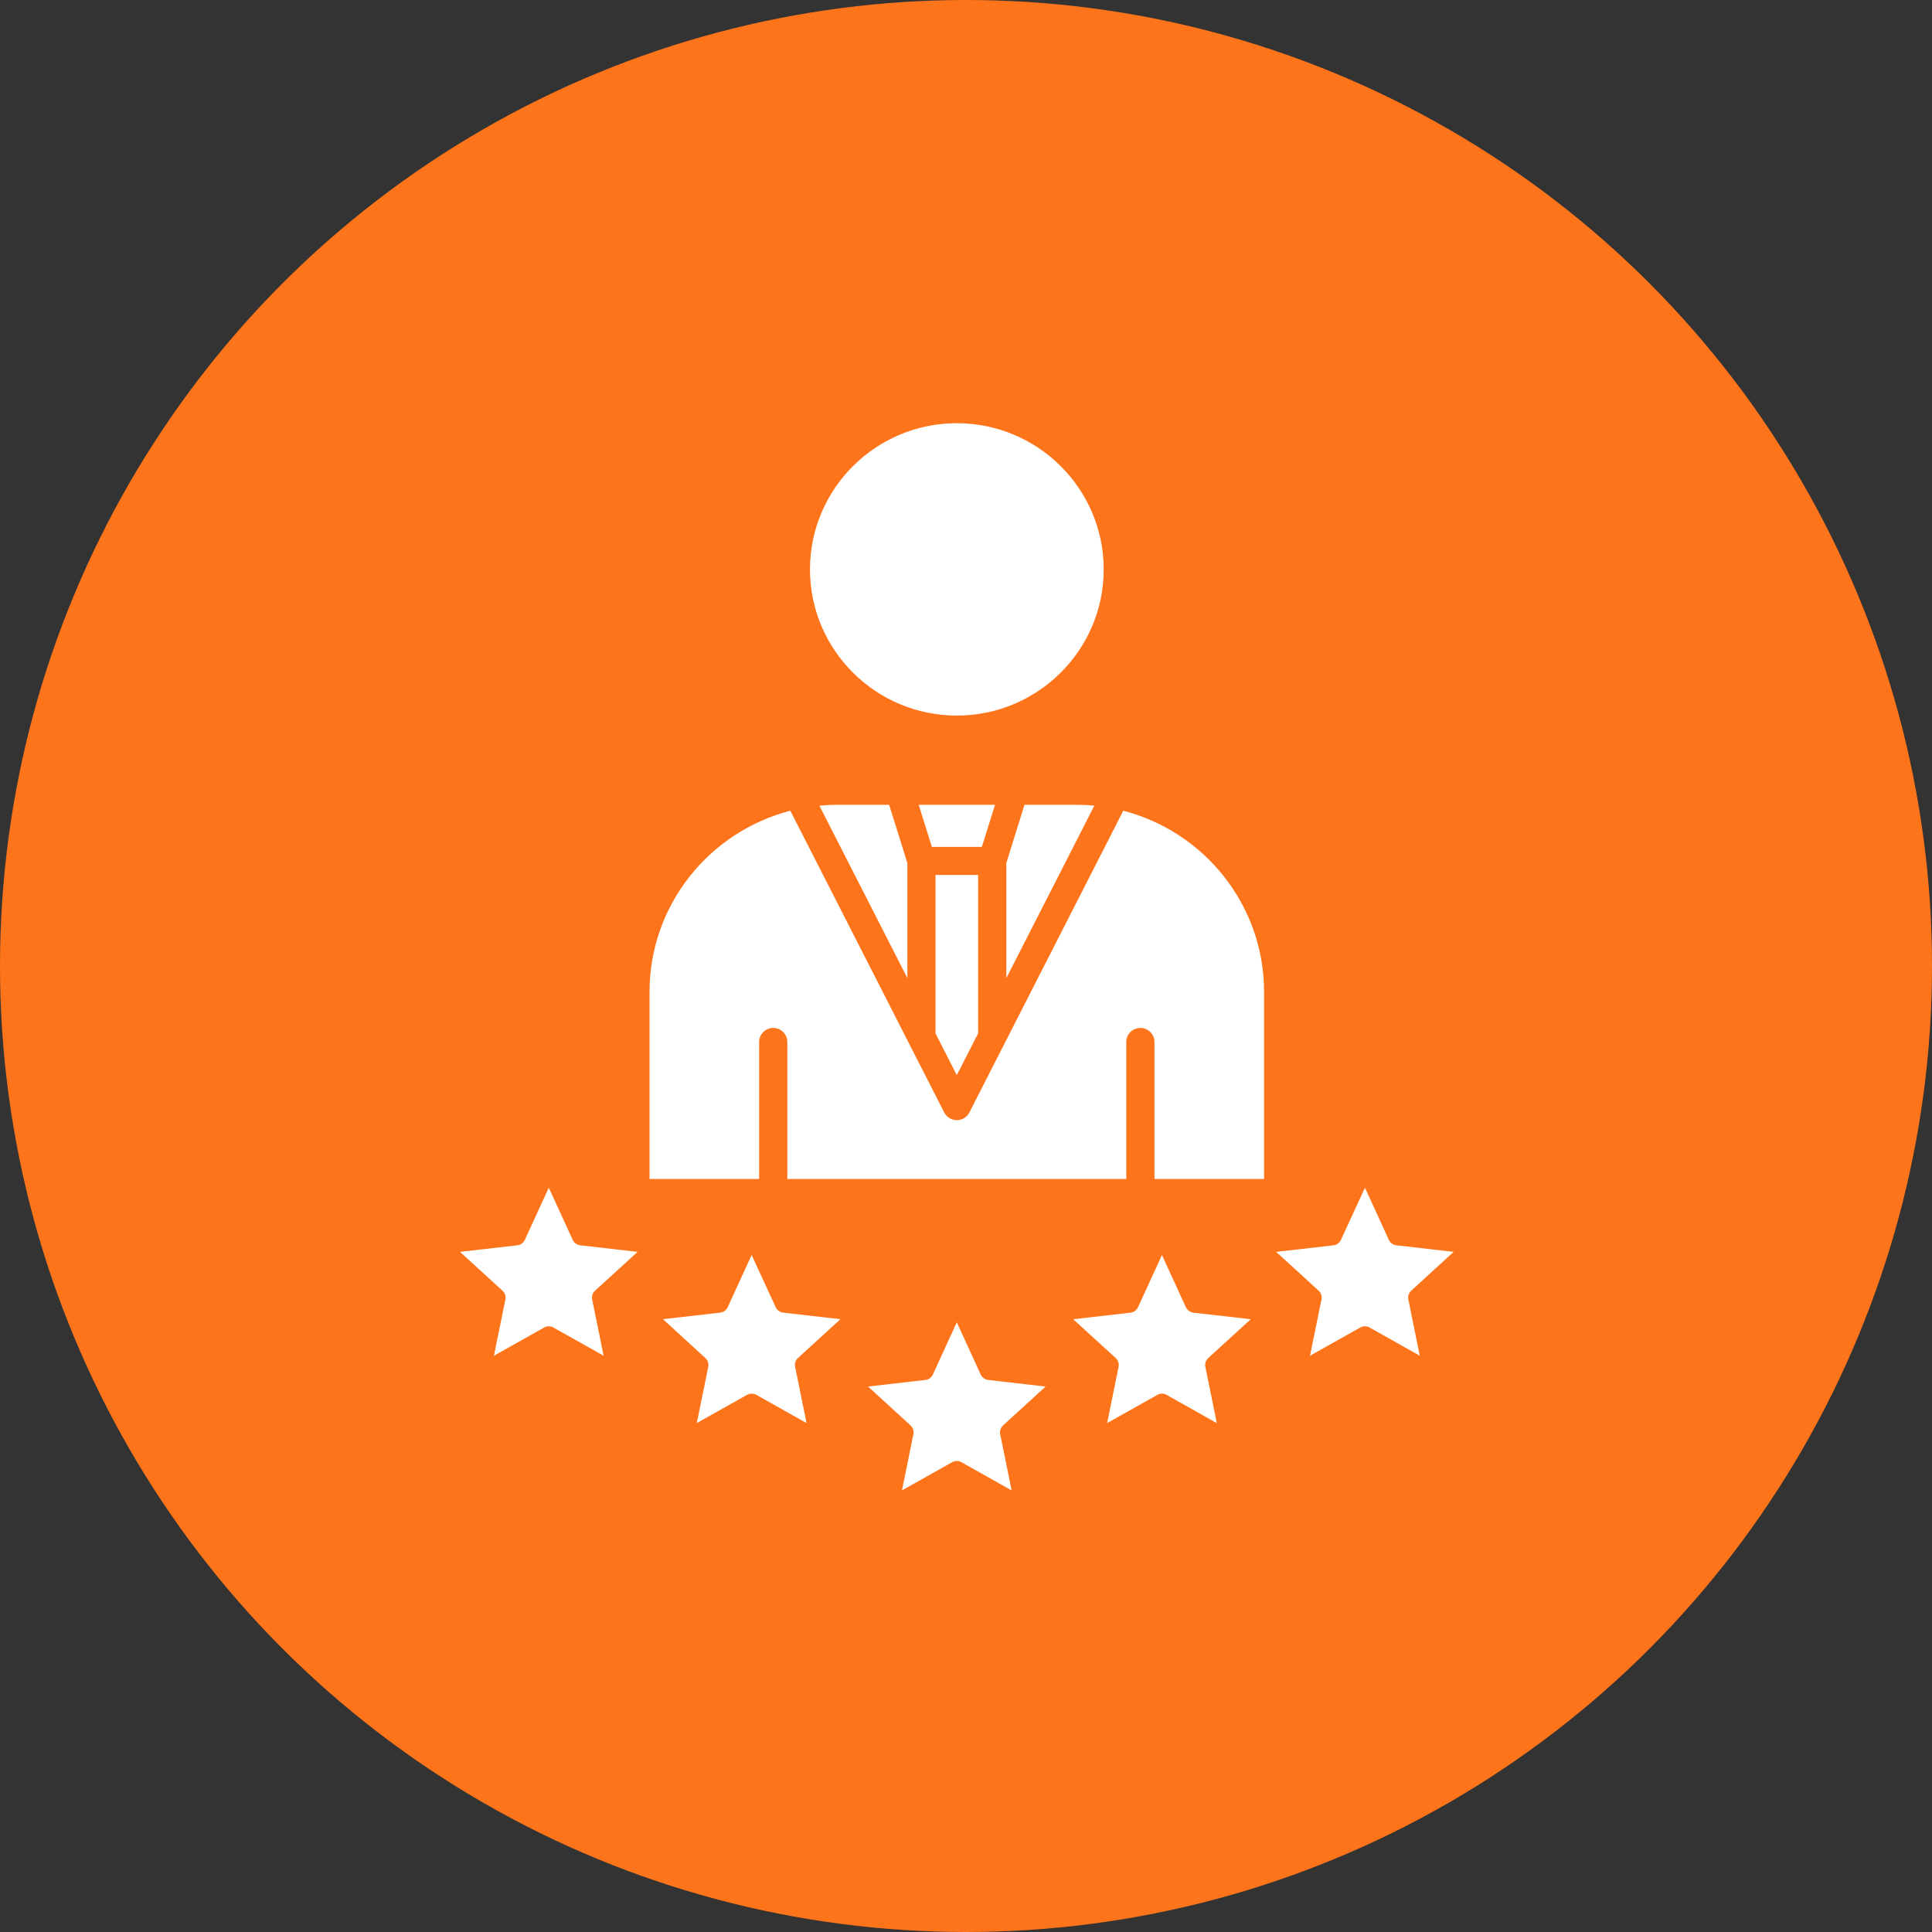 <?xml version="1.0" encoding="UTF-8"?>
<svg xmlns="http://www.w3.org/2000/svg" width="105" height="105" viewBox="0 0 105 105" fill="none">
  <rect x="0" y="0" width="105" height="105" fill="#333333" stroke="none"/>
  <circle cx="52.5" cy="52.5" r="52.5" fill="#FE741A"></circle>
  <path fill-rule="evenodd" clip-rule="evenodd" d="M44.021 30.946C44.021 35.327 47.599 38.89 52 38.89C56.402 38.89 59.984 35.327 59.984 30.946C59.984 26.565 56.401 23 52 23C47.599 23 44.021 26.565 44.021 30.946ZM72.473 67.68C72.65 67.66 72.801 67.548 72.875 67.387L74.183 64.55L75.483 67.387C75.557 67.548 75.713 67.659 75.89 67.679L79 68.036L76.696 70.147C76.565 70.267 76.503 70.448 76.539 70.622L77.161 73.68L74.432 72.147C74.356 72.103 74.27 72.082 74.182 72.082C74.091 72.082 74.003 72.106 73.925 72.148L71.197 73.68L71.82 70.618C71.859 70.445 71.799 70.266 71.667 70.147L69.357 68.036L72.473 67.68ZM32.804 73.68L30.075 72.147C30 72.103 29.912 72.082 29.825 72.082C29.738 72.082 29.651 72.105 29.575 72.147L26.845 73.68L27.467 70.622C27.503 70.448 27.442 70.267 27.31 70.147L25 68.036L28.116 67.679C28.295 67.659 28.448 67.546 28.523 67.385L29.825 64.548L31.126 67.385C31.201 67.546 31.355 67.659 31.534 67.679L34.65 68.036L32.339 70.147C32.208 70.267 32.147 70.448 32.182 70.622L32.804 73.68ZM43.212 74.281L43.834 77.34L41.105 75.807C41.027 75.762 40.939 75.741 40.85 75.741C40.763 75.741 40.676 75.765 40.599 75.807L37.87 77.34L38.492 74.281C38.528 74.106 38.467 73.926 38.335 73.806L36.031 71.695L39.141 71.339C39.317 71.319 39.474 71.206 39.548 71.046L40.85 68.208L42.158 71.044C42.233 71.208 42.385 71.318 42.565 71.339L45.676 71.695L43.366 73.806C43.233 73.926 43.177 74.107 43.212 74.281ZM56.825 75.357L54.515 77.467C54.383 77.588 54.322 77.767 54.358 77.942L54.979 81L52.249 79.466C52.172 79.421 52.087 79.401 52 79.401C51.911 79.401 51.828 79.422 51.75 79.466L49.021 80.999L49.642 77.941C49.678 77.767 49.617 77.587 49.485 77.466L47.175 75.355L50.291 74.998C50.47 74.978 50.623 74.865 50.699 74.704L52 71.866L53.301 74.704C53.377 74.865 53.53 74.978 53.709 74.998L56.825 75.357ZM64.859 71.341L67.975 71.697L65.665 73.807C65.533 73.928 65.472 74.108 65.508 74.282L66.13 77.341L63.399 75.807C63.323 75.762 63.237 75.741 63.15 75.741C63.063 75.741 62.978 75.762 62.901 75.807L60.171 77.341L60.793 74.282C60.828 74.108 60.767 73.928 60.636 73.807L58.325 71.697L61.441 71.341C61.62 71.32 61.773 71.206 61.849 71.046L63.15 68.208L64.451 71.046C64.528 71.204 64.68 71.319 64.859 71.341ZM51.317 60.461L42.952 44.062C38.555 45.199 35.301 49.181 35.301 53.907V64.076H41.257V56.629C41.257 56.208 41.602 55.866 42.023 55.866C42.446 55.866 42.79 56.208 42.79 56.629V64.076H61.21V56.629C61.21 56.208 61.555 55.866 61.977 55.866C62.399 55.866 62.743 56.208 62.743 56.629V64.076H68.699V53.907C68.699 49.181 65.445 45.199 61.048 44.062L52.683 60.461C52.553 60.716 52.292 60.878 52 60.878C51.714 60.878 51.448 60.716 51.317 60.461ZM49.314 46.905V53.158L44.532 43.786C44.855 43.754 45.183 43.738 45.517 43.738H48.323L49.314 46.905ZM55.678 43.738H58.489C58.822 43.738 59.147 43.754 59.475 43.786L54.692 53.158V46.905L55.678 43.738ZM53.158 47.552V56.162L52 58.43L50.842 56.162V47.552H53.158ZM54.077 43.738L53.363 46.026H50.645L49.93 43.738H54.077Z" fill="white"></path>
</svg>
